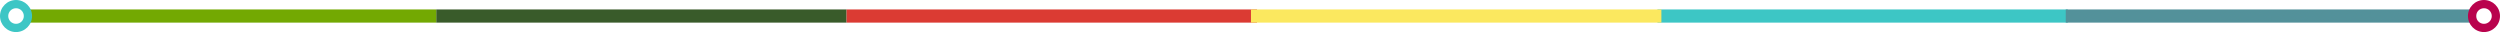 <svg xmlns="http://www.w3.org/2000/svg" id="Camada_2" viewBox="0 0 1349.1 17.3"><defs><style>.cls-1{fill:#b9034d;}.cls-2{fill:#73a902;}.cls-3{fill:#db3b33;}.cls-4{fill:#53919a;}.cls-5{fill:#3dc6c5;}.cls-6{fill:#fbe85f;}.cls-7{fill:#395b2a;}</style></defs><g id="Camada_1-2"><rect class="cls-7" x="235.39" y="5.1" width="221.47" height="7.11"></rect><rect class="cls-5" x="894.42" y="5.1" width="221.47" height="7.11"></rect><rect class="cls-2" x="13.92" y="5.1" width="221.47" height="7.11"></rect><rect class="cls-3" x="456.86" y="5.1" width="221.47" height="7.11"></rect><rect class="cls-4" x="1114.76" y="5.1" width="221.47" height="7.11"></rect><rect class="cls-6" x="675.08" y="5.1" width="221.47" height="7.11"></rect><path class="cls-5" d="m8.65,17.3C3.88,17.3,0,13.42,0,8.65S3.88,0,8.65,0s8.65,3.88,8.65,8.65-3.88,8.65-8.65,8.65Zm0-12.86c-2.32,0-4.21,1.89-4.21,4.21s1.89,4.21,4.21,4.21,4.21-1.89,4.21-4.21-1.89-4.21-4.21-4.21Z"></path><path class="cls-1" d="m1340.45,17.3c-4.77,0-8.65-3.88-8.65-8.65S1335.67,0,1340.45,0s8.65,3.88,8.65,8.65-3.88,8.65-8.65,8.65Zm0-12.86c-2.32,0-4.21,1.89-4.21,4.21s1.89,4.21,4.21,4.21,4.21-1.89,4.21-4.21-1.89-4.21-4.21-4.21Z"></path></g></svg>